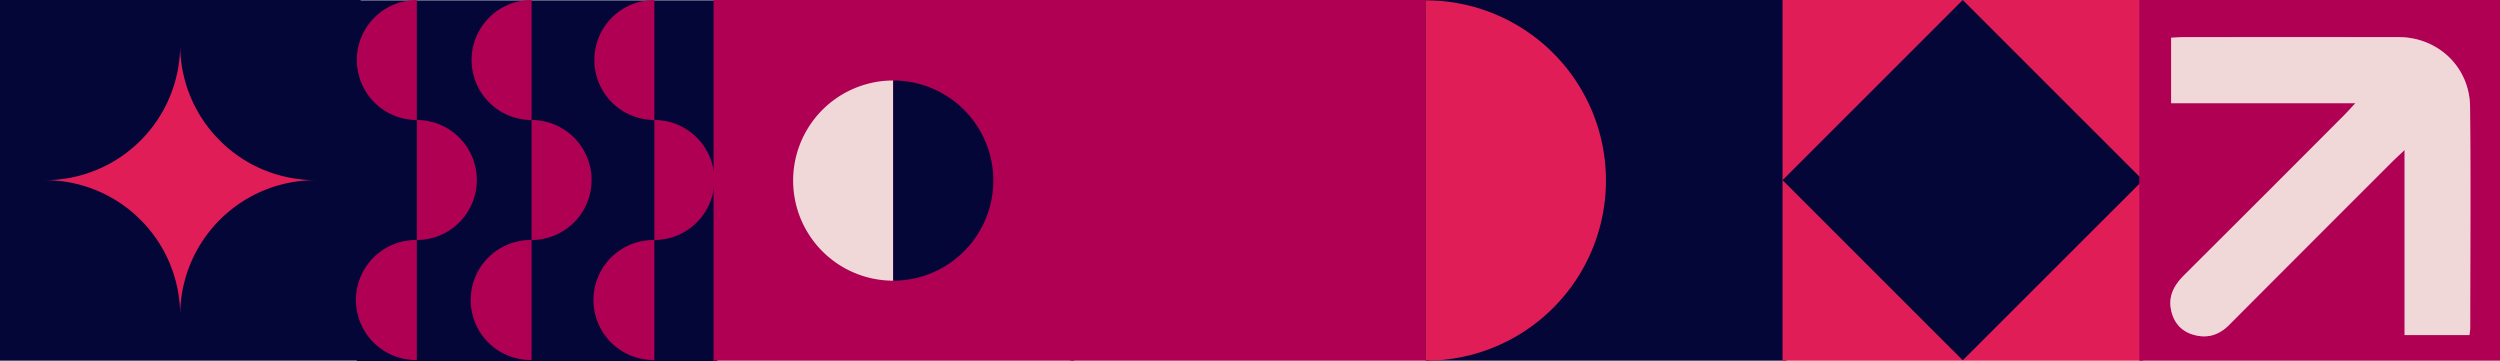 <svg xmlns="http://www.w3.org/2000/svg" xmlns:xlink="http://www.w3.org/1999/xlink" viewBox="0 0 1920 277.26"><defs><style>.cls-1{fill:none;}.cls-2{clip-path:url(#clip-path);}.cls-3{fill:#030637;}.cls-4{fill:#e01d57;}.cls-5{fill:#b00053;}.cls-6{fill:#f0d8d8;}.cls-7{clip-path:url(#clip-path-2);}.cls-8{fill:#e14594;}</style><clipPath id="clip-path" transform="translate(0 0)"><rect class="cls-1" width="277" height="277"></rect></clipPath><clipPath id="clip-path-2" transform="translate(0 0)"><rect class="cls-1" x="1095" width="277" height="277"></rect></clipPath></defs><g id="Capa_2" data-name="Capa 2"><g id="Capa_1-2" data-name="Capa 1"><g class="cls-2"><path class="cls-3" d="M277,0H0V277H277Z" transform="translate(0 0)"></path><path class="cls-4" d="M242.28,138.37A103.92,103.92,0,0,0,138.37,242.28,103.91,103.91,0,0,0,34.46,138.37,103.91,103.91,0,0,0,138.37,34.46,103.91,103.91,0,0,0,242.28,138.37Z" transform="translate(0 0)"></path></g><path class="cls-3" d="M551,.26H274v277H551Z" transform="translate(0 0)"></path><path class="cls-5" d="M320.12,184.32a46.08,46.08,0,1,0,0-92.16V0a46.08,46.08,0,1,0,0,92.16v92.16a46.09,46.09,0,1,0,0,92.17Z" transform="translate(0 0)"></path><path class="cls-5" d="M502.55,184.32a46.08,46.08,0,1,0,0-92.16V0a46.08,46.08,0,1,0,0,92.16v92.16a46.09,46.09,0,1,0,0,92.17Z" transform="translate(0 0)"></path><path class="cls-5" d="M408.26,184.32a46.08,46.08,0,1,0,0-92.16V0a46.08,46.08,0,1,0,0,92.16v92.16a46.09,46.09,0,1,0,0,92.17Z" transform="translate(0 0)"></path><path class="cls-5" d="M825,0H548V277H825Z" transform="translate(0 0)"></path><path class="cls-6" d="M686,215.56a76.87,76.87,0,0,1,0-153.74Z" transform="translate(0 0)"></path><path class="cls-3" d="M686,61.82a76.87,76.87,0,1,1,0,153.74Z" transform="translate(0 0)"></path><rect class="cls-5" x="822" width="276" height="277"></rect><g class="cls-7"><path class="cls-3" d="M1372,277V0H1095V277Z" transform="translate(0 0)"></path><path class="cls-4" d="M1095,.26A138.37,138.37,0,0,1,1095,277Z" transform="translate(0 0)"></path></g><path class="cls-4" d="M1646,0H1369V277h277Z" transform="translate(0 0)"></path><path class="cls-3" d="M1507.4,0,1369,138.37,1507.4,276.7l138.41-138.33Z" transform="translate(0 0)"></path><path class="cls-5" d="M1920,0H1643V277h277Z" transform="translate(0 0)"></path><path class="cls-8" d="M1896.46,257.35a44.72,44.72,0,0,0,.67-5c0-56.79.45-113.6-.11-170.39-.31-30.48-24.58-53.46-54.88-53.52q-82.19-.14-164.38,0c-3.25,0-6.49.29-10.31.47V79.24H1809c-3.93,4.21-6.27,6.87-8.76,9.36q-61.29,61.34-122.65,122.58c-7.27,7.23-12.12,15.23-10.36,25.77,1.6,9.61,7,16.81,16.37,19.83,10.65,3.44,20.12,1.11,28.36-7.18q62.52-62.91,125.4-125.49c2.38-2.37,4.88-4.63,9.41-8.93V257.35h49.73Z" transform="translate(0 0)"></path><path class="cls-6" d="M1896.46,257.35h-49.74V115.18c-4.54,4.3-7,6.56-9.41,8.93q-62.73,62.7-125.4,125.49c-8.24,8.29-17.71,10.62-28.36,7.18-9.33-3-14.77-10.22-16.37-19.83-1.76-10.54,3.09-18.54,10.36-25.77Q1739,150,1800.19,88.6c2.49-2.49,4.83-5.15,8.76-9.36H1667.43V29c3.82-.18,7.07-.47,10.31-.47q82.18,0,164.38,0c30.3.06,54.58,23,54.88,53.52.56,56.79.15,113.59.11,170.39a45,45,0,0,1-.67,5Z" transform="translate(0 0)"></path></g></g></svg>
